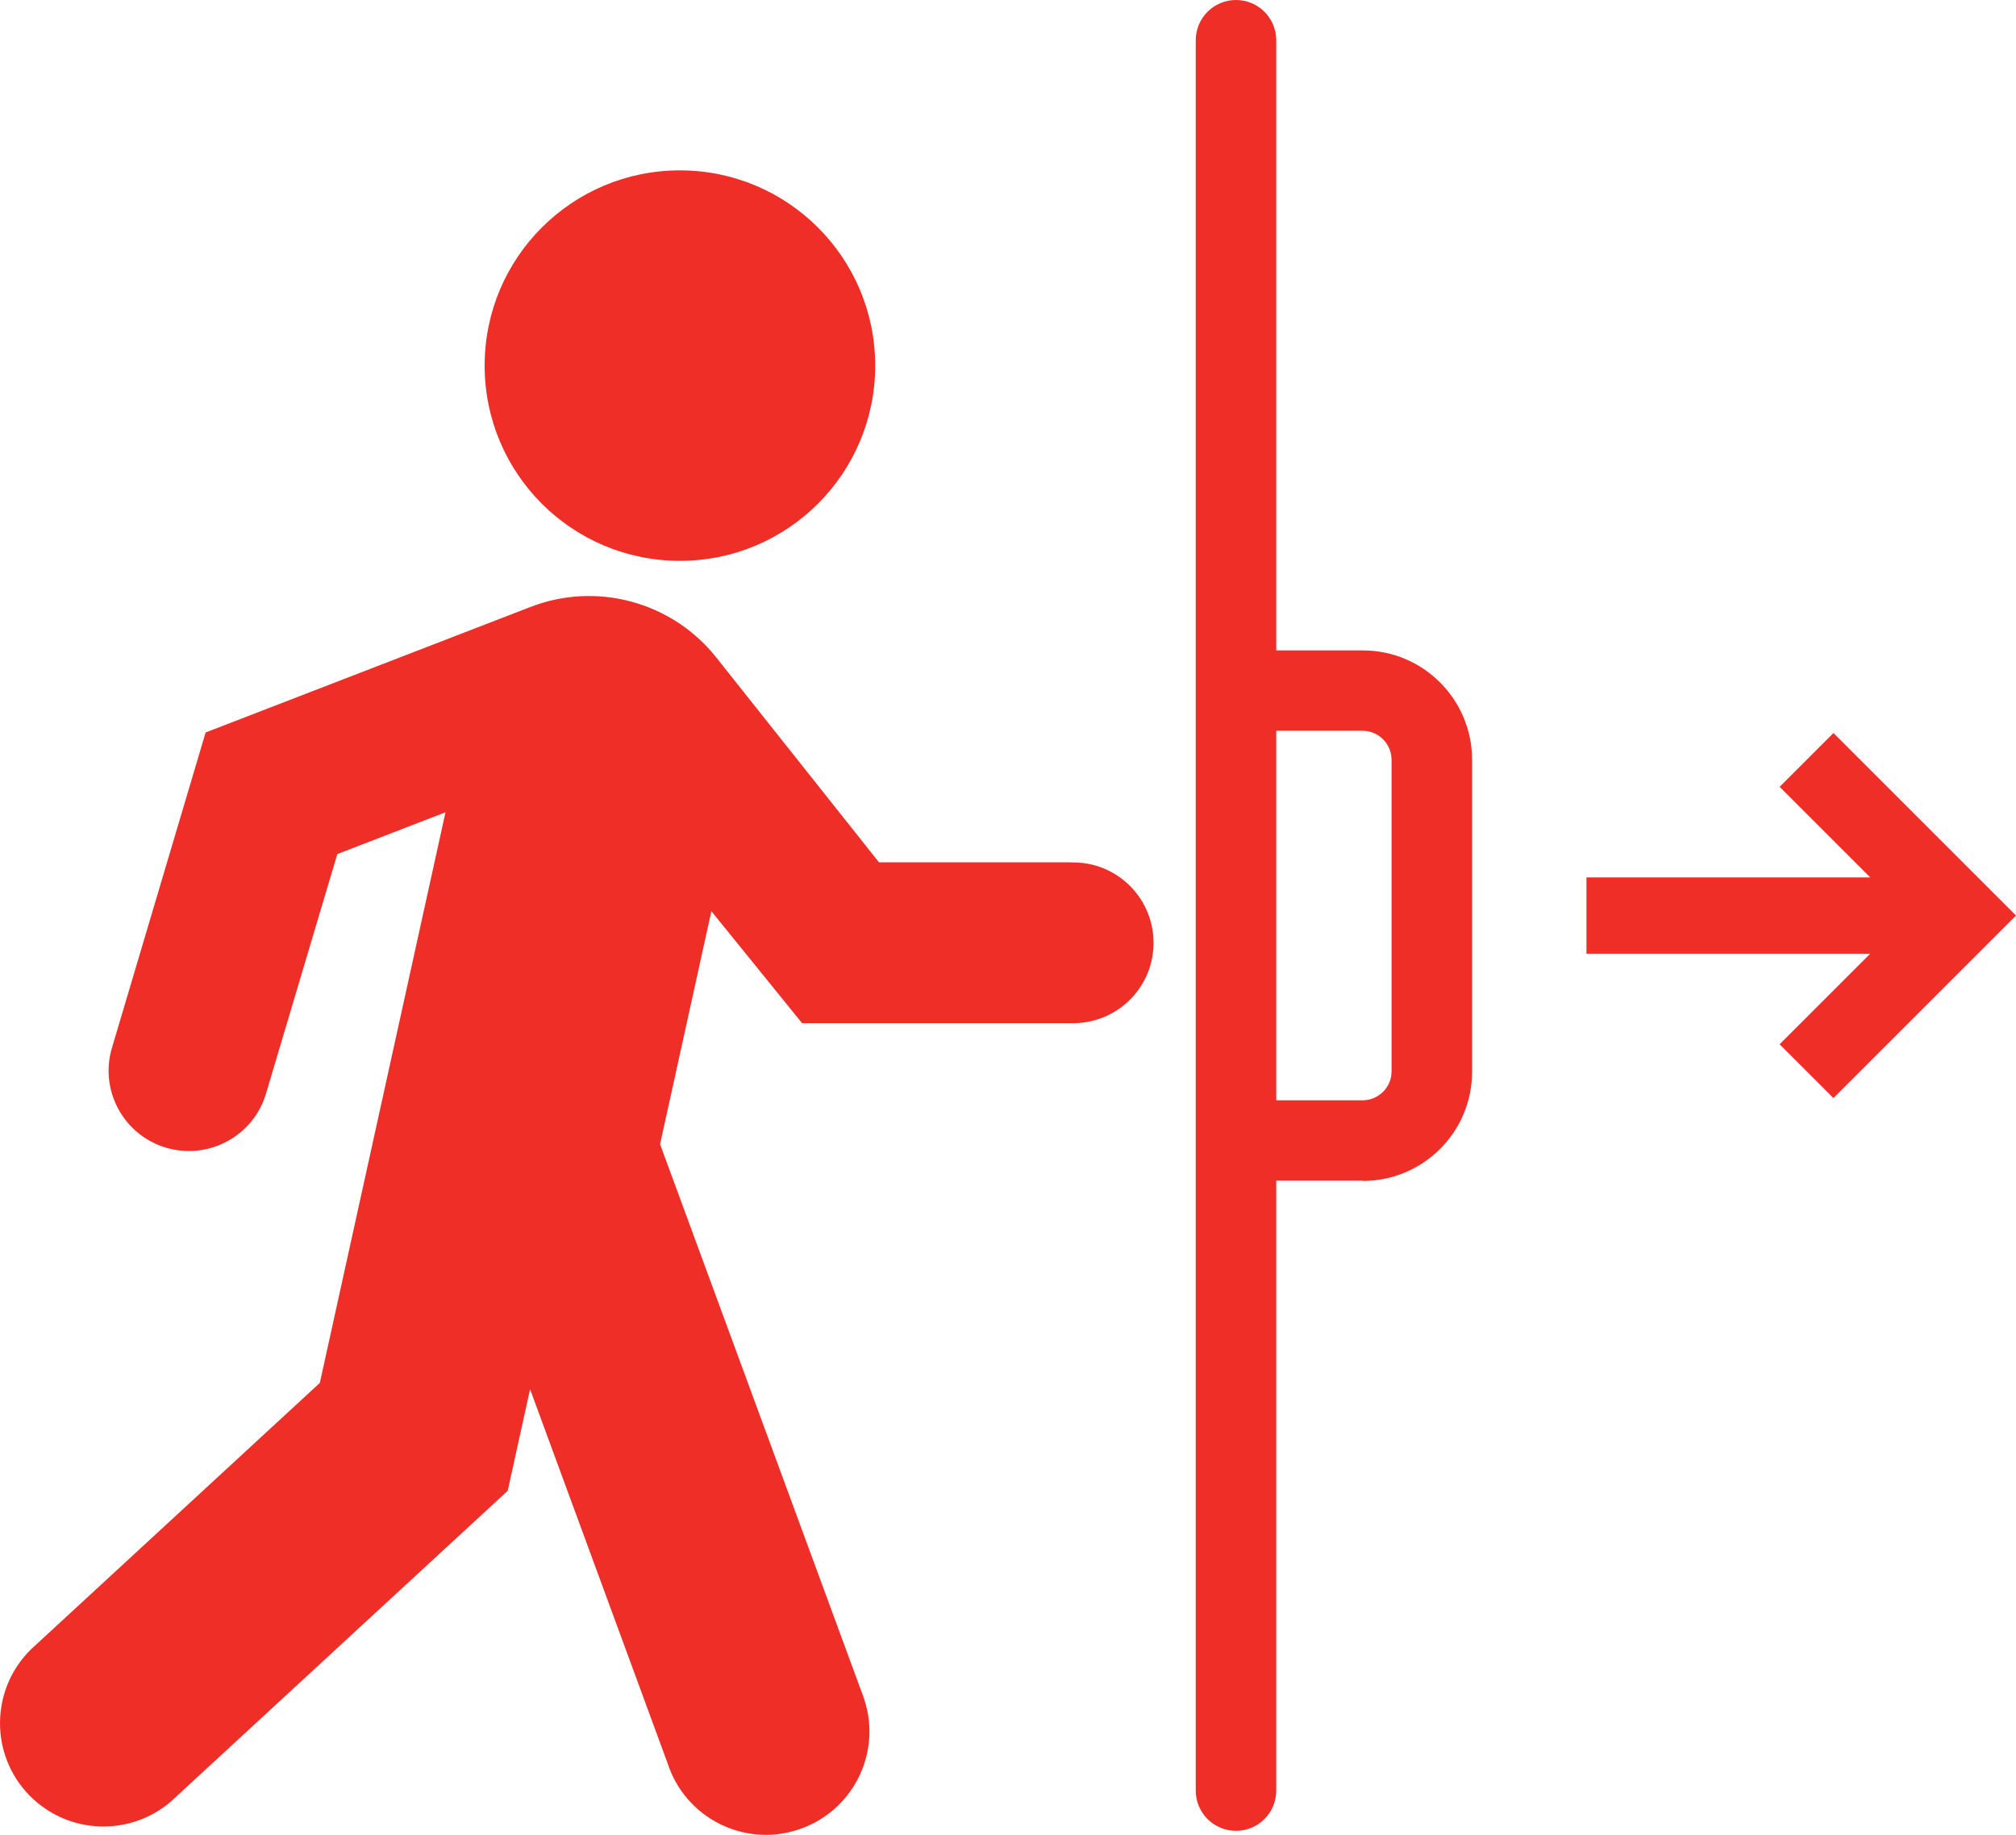 <?xml version="1.0" encoding="UTF-8"?><svg id="_レイヤー_1" xmlns="http://www.w3.org/2000/svg" width="144.22" height="131.29" viewBox="0 0 144.22 131.29"><g id="_グループ_24534"><g id="_グループ_24533"><g id="_グループ_24531"><path id="_パス_10" d="M113.49,62.78h20.3l-6.48-6.48,3.85-3.85,13.06,13.06-13.06,13.06-3.85-3.85,6.48-6.48h-20.3v-5.45h0Z" fill="#ee2e27"/></g><g id="_グループ_24532"><g id="_グループ_15"><g id="_グループ_14"><g id="_グループ_13"><path id="_長方形_2" d="M88.42,0h0c1.59,0,2.88,1.29,2.88,2.88v125.24c0,1.59-1.29,2.88-2.88,2.88h0c-1.59,0-2.88-1.29-2.88-2.88V2.88c0-1.59,1.29-2.88,2.88-2.88Z" fill="#ee2e27"/><path id="_パス_11" d="M97.5,84.48h-9.23v-5.75h9.23c1.13-.02,2.04-.93,2.05-2.05v-22.34c-.02-1.13-.93-2.04-2.05-2.05h-9.23v-5.75h9.23c4.31,0,7.8,3.5,7.81,7.81v22.34c0,4.31-3.5,7.8-7.81,7.81v-.02Z" fill="#ee2e27"/></g></g></g><path id="_パス_12" d="M62.61,26.16c0,7.71-6.25,13.97-13.97,13.97s-13.97-6.25-13.97-13.97,6.25-13.97,13.97-13.97h0c7.71,0,13.97,6.25,13.97,13.97h0ZM76.63,61.7h-13.75l-11.65-14.67c-3.17-3.98-8.57-5.44-13.31-3.59l-23.21,8.97-6.7,22.56c-.91,3.04.83,6.25,3.87,7.15s6.25-.83,7.15-3.87h0l5.1-17.14,7.74-2.99-8.99,40.83L2.21,118.02c-2.91,2.87-2.95,7.55-.09,10.46,2.74,2.78,7.17,2.96,10.12.41l24.08-22.22,1.6-7.27,9.84,26.77c1.26,3.89,5.44,6.02,9.32,4.75,3.89-1.26,6.02-5.44,4.75-9.32-.06-.18-.12-.36-.19-.53l-14.42-39.2,3.67-16.67,6.49,8.01h19.24c3.18.08,5.82-2.42,5.9-5.6s-2.42-5.82-5.6-5.9h-.3.01Z" fill="#ee2e27"/></g></g></g></svg>